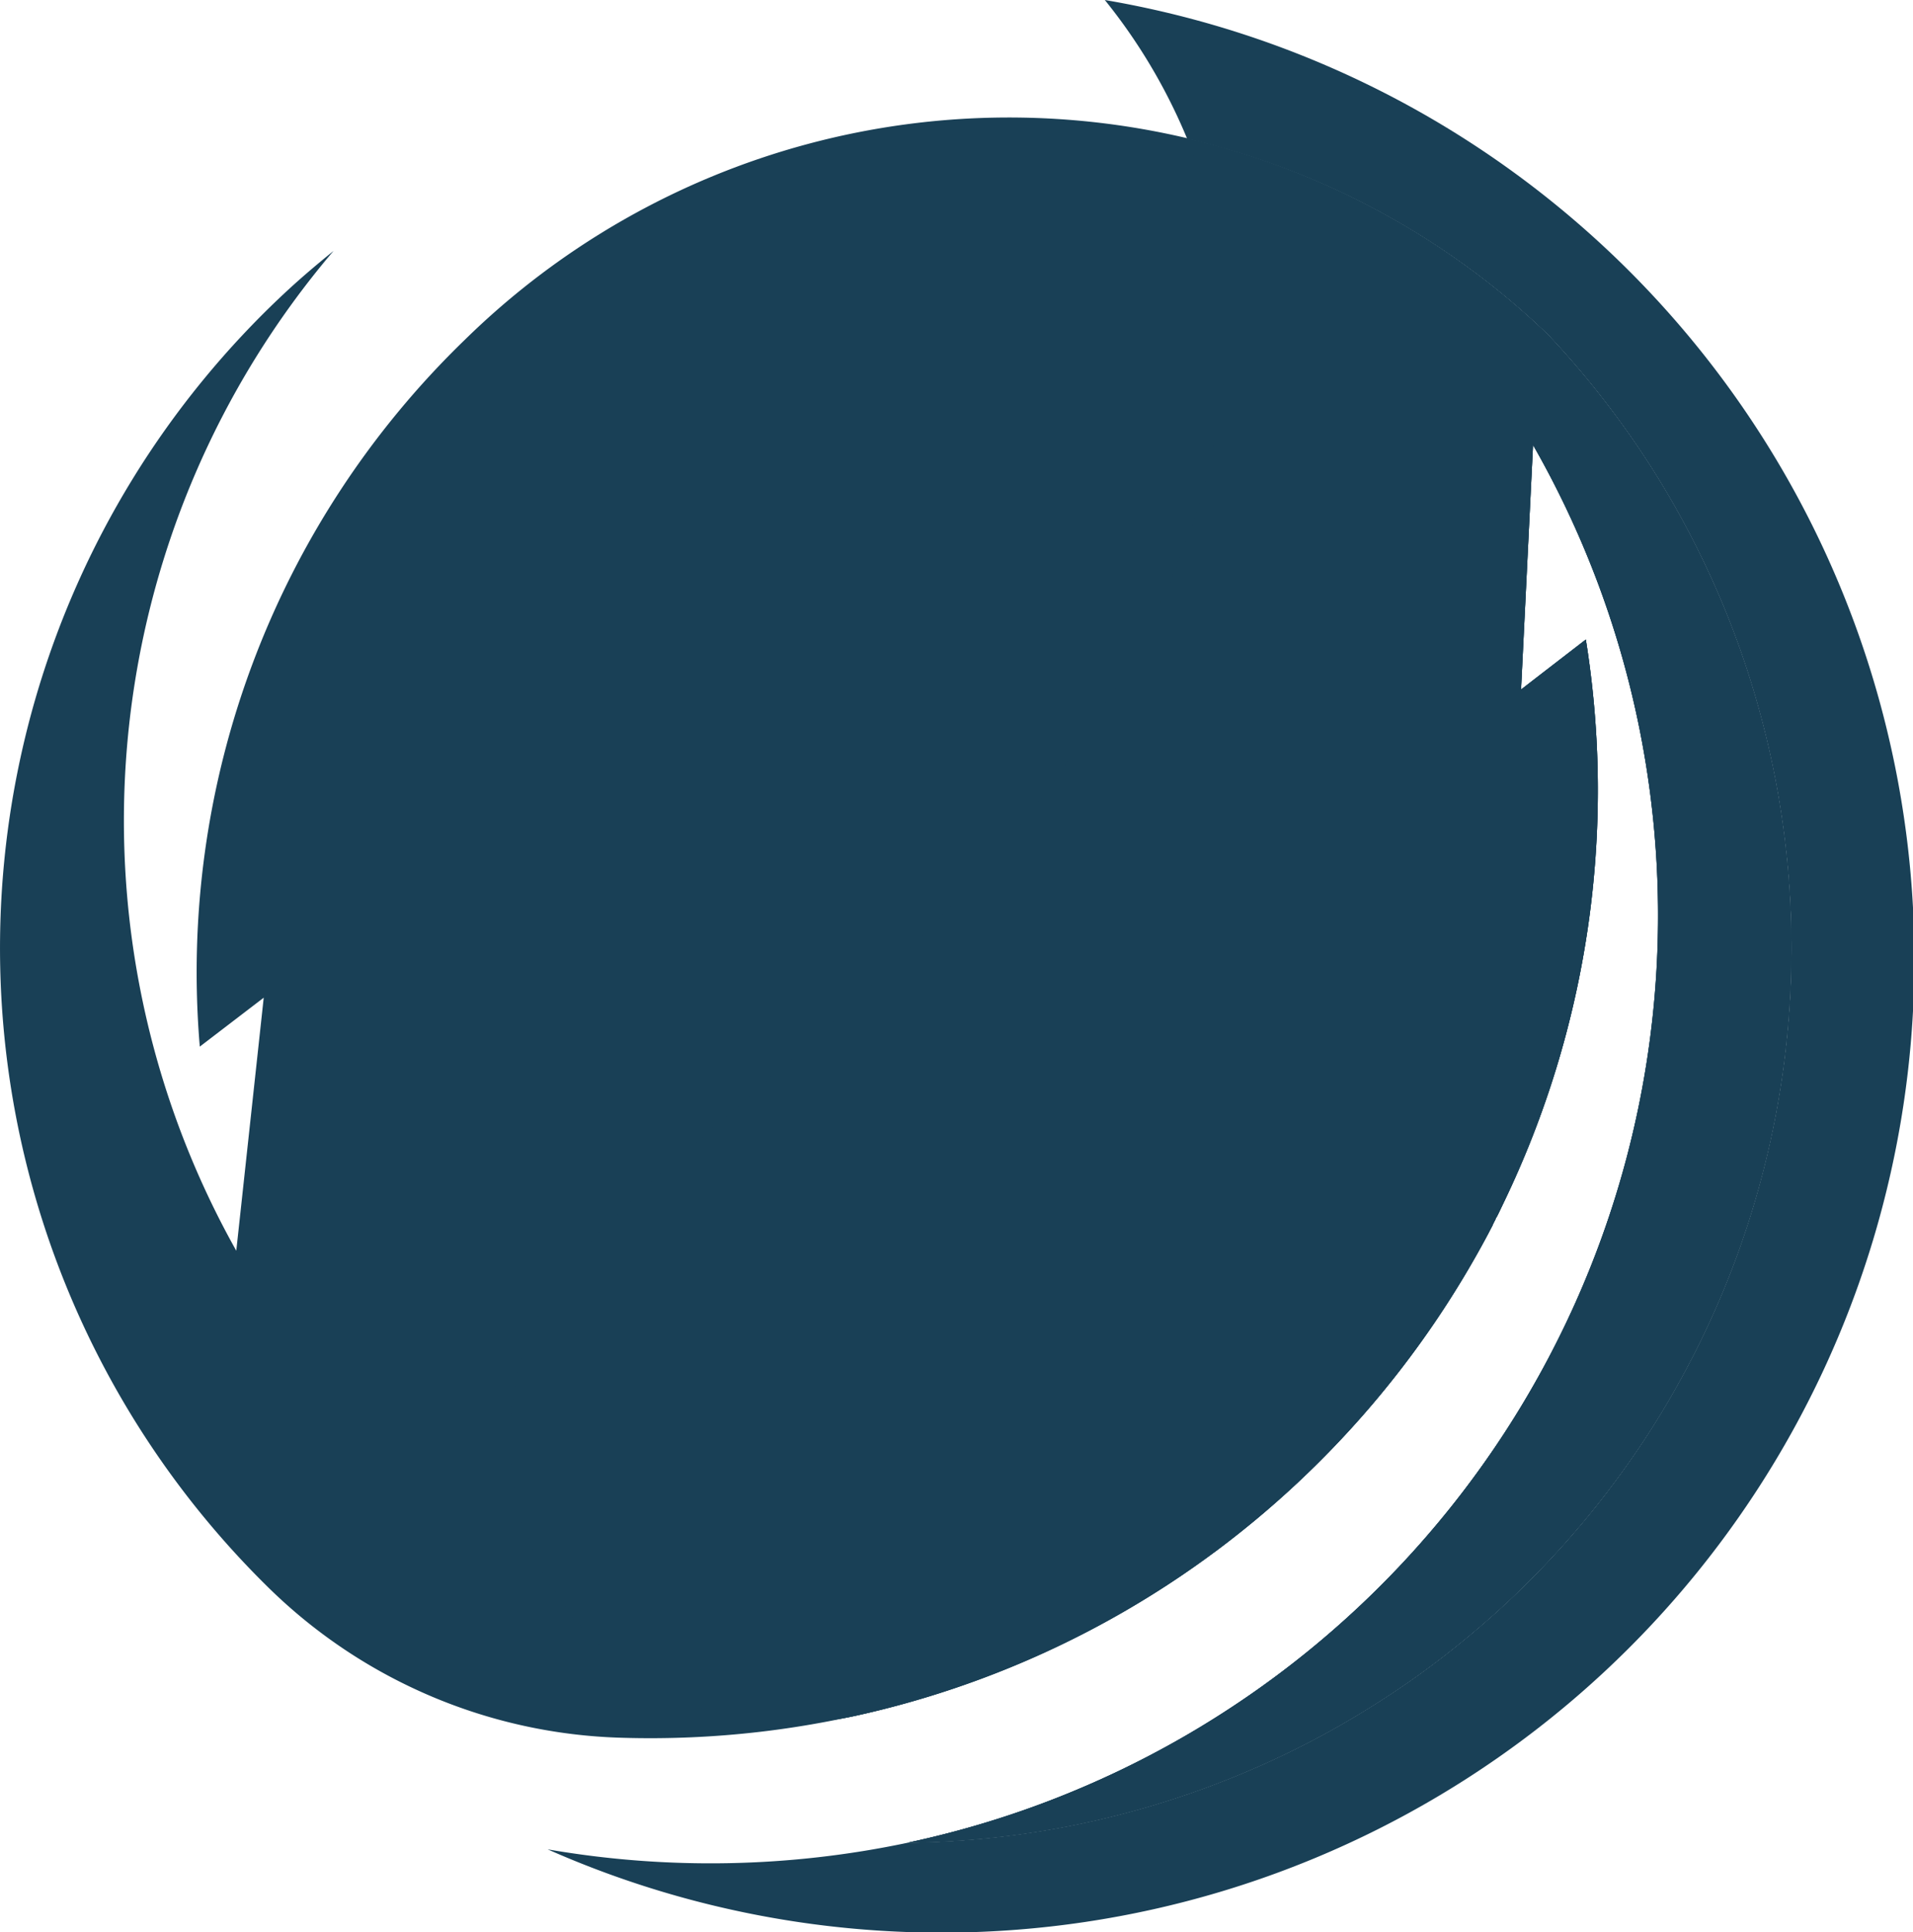 <svg xmlns="http://www.w3.org/2000/svg" width="39.113" height="39.496" viewBox="0 0 39.113 39.496"><g id="Group_1191" data-name="Group 1191" transform="translate(0)"><path id="Path_836" data-name="Path 836" d="M31.7,7.934l-.048-.052a15.892,15.892,0,0,0-22.149.1A17.983,17.983,0,0,0,4.085,22.428l1.307-1L4.831,26.6A17.963,17.963,0,0,1,6.819,6.165c-.336.272-.667.552-.989.852a18.309,18.309,0,0,0-.314,26.495l.03.029A10.728,10.728,0,0,0,12.7,36.554,19.372,19.372,0,0,0,32.423,14.108L31.1,15.13l.245-5A19.372,19.372,0,0,1,18.553,38.7,18.285,18.285,0,0,0,31.7,7.934" transform="translate(0 -1.036)" fill="#194056"></path><path id="Path_837" data-name="Path 837" d="M29.684,31.716l-.023.017.023-.017m5.657-6.635-.043.081.043-.081m.027-.052,0,.006,0-.006m.059-.116-.029.058.029-.058m.014-.027-.011.022.011-.022m.045-.09-.04.08.04-.08m.9-11.041-.442.34h0l.442-.341M27.432,0a11.527,11.527,0,0,1,1.684,2.837A15.831,15.831,0,0,1,36.5,6.847l.048.052A18.285,18.285,0,0,1,23.406,37.663a19.506,19.506,0,0,1-7.366.136A19.892,19.892,0,1,0,27.432,0" transform="translate(-4.843)" fill="#194056"></path><path id="Path_838" data-name="Path 838" d="M28.769,4.065c1.1,2.676,1.368,6.42-1.4,11.1-3.347,5.655-7.868,8.376-10.844,11.477a5.8,5.8,0,0,0,4.145,9.8,6.213,6.213,0,0,0,1.344-.15,19.242,19.242,0,0,0,7.3-3.329l.024-.017.015-.011a19.531,19.531,0,0,0,5.577-6.5l.022-.043.043-.082.024-.046,0-.006.029-.058.03-.059,0-.006.01-.021L35.1,26.1l.04-.08.1-.209A19.429,19.429,0,0,0,36.92,14.3l-.884.681-.441.341h0l.245-5h0A19.375,19.375,0,0,1,23.06,38.89,18.284,18.284,0,0,0,36.2,8.127l-.048-.052a15.826,15.826,0,0,0-7.384-4.01" transform="translate(-4.496 -1.228)" fill="#194056"></path><path id="Path_839" data-name="Path 839" d="M28.769,4.065c1.1,2.676,1.368,6.42-1.4,11.1-3.347,5.655-7.868,8.376-10.844,11.477a5.8,5.8,0,0,0,4.145,9.8,6.213,6.213,0,0,0,1.344-.15,19.242,19.242,0,0,0,7.3-3.329l.024-.017.015-.011a19.531,19.531,0,0,0,5.577-6.5l.022-.043.043-.082.024-.046,0-.006.029-.058.03-.059,0-.006.01-.021L35.1,26.1l.04-.08.1-.209A19.429,19.429,0,0,0,36.92,14.3l-.884.681-.441.341h0l.245-5h0A19.375,19.375,0,0,1,23.06,38.89,18.284,18.284,0,0,0,36.2,8.127l-.048-.052a15.826,15.826,0,0,0-7.384-4.01" transform="translate(-4.496 -1.228)" fill="#194056"></path></g></svg>